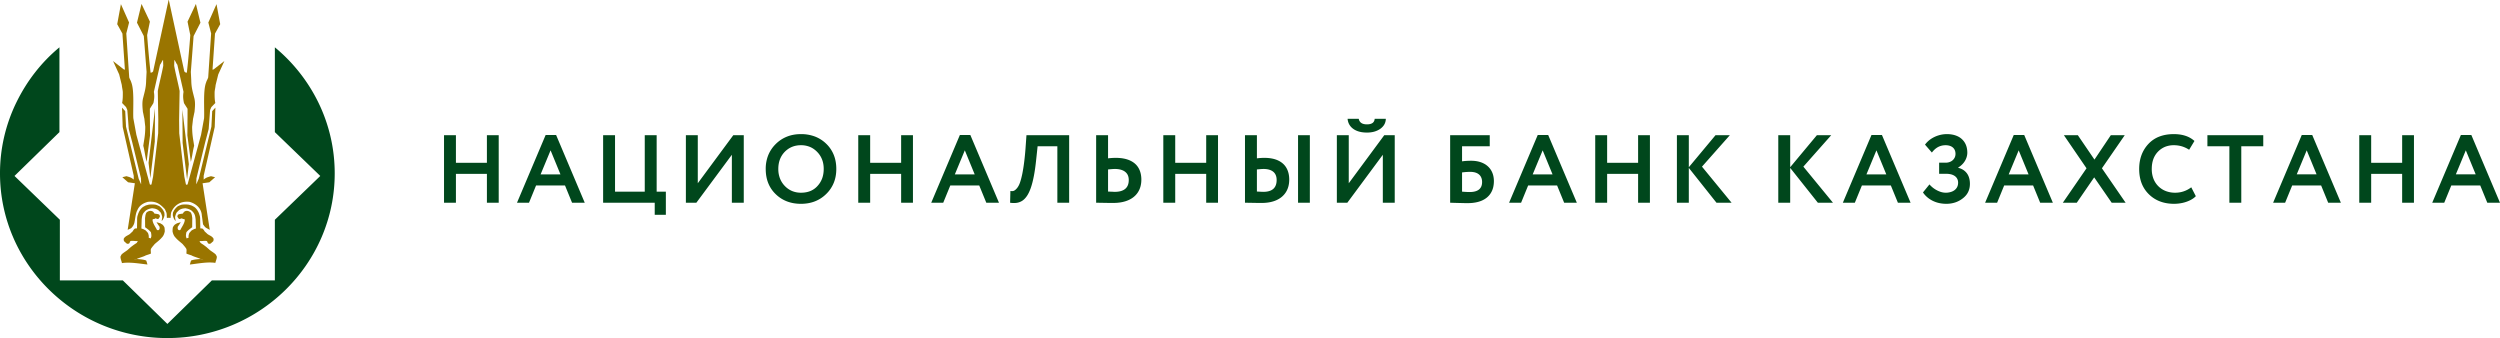 <svg xmlns="http://www.w3.org/2000/svg" width="400.105" height="54.104">
	<path d="M79.815 32.448V21.634h-1.89v4.419h-4.958v-4.42h-1.905v10.815h1.905V27.83h4.959v4.62zm4.847 0l1.131-2.765h4.632l1.131 2.765h2.03L89 21.603h-1.674L82.74 32.448zm5.034-4.542H86.52l1.596-3.846zm15.088 4.542v1.931h1.782v-3.707h-1.472v-9.038h-1.905v9.038h-4.757v-9.038h-1.906v10.814zm12.345-7.677v7.677h1.905V21.634h-1.673l-5.686 7.694v-7.694h-1.905v10.814h1.673zm5.42 2.27c0 .827.13 1.575.396 2.247a4.997 4.997 0 001.2 1.785 5.278 5.278 0 001.812 1.161c.673.256 1.418.385 2.231.385 1.627 0 2.975-.526 4.044-1.577a5.217 5.217 0 001.206-1.787c.271-.664.405-1.403.405-2.214 0-.826-.134-1.575-.405-2.247a5.102 5.102 0 00-1.206-1.785 5.323 5.323 0 00-1.813-1.161 6.25 6.25 0 00-2.23-.384c-.822 0-1.57.134-2.245.405-.676.268-1.28.67-1.814 1.202a5.333 5.333 0 00-1.187 1.787 5.843 5.843 0 00-.395 2.183zm2.013 0c0-1.113.342-2.023 1.023-2.734.698-.711 1.565-1.067 2.603-1.067a3.7 3.7 0 011.422.266c.43.177.816.445 1.165.801.349.354.612.76.788 1.215.179.456.266.963.266 1.52 0 .548-.083 1.047-.245 1.499-.166.45-.413.856-.747 1.22a3.108 3.108 0 01-1.15.813c-.44.178-.942.268-1.499.268a3.67 3.67 0 01-1.415-.268 3.466 3.466 0 01-1.173-.814 3.575 3.575 0 01-.779-1.225 4.156 4.156 0 01-.259-1.494zm21.549 5.407V21.634h-1.891v4.419h-4.957v-4.42h-1.906v10.815h1.906V27.83h4.957v4.62zm4.845 0l1.132-2.765h4.632l1.132 2.765h2.028l-4.585-10.845h-1.674l-4.585 10.845zm5.036-4.542h-3.176l1.596-3.846zm15.118 4.542V21.634h-6.833l-.154 2.163c-.062.831-.14 1.584-.228 2.258a25.347 25.347 0 01-.284 1.762c-.104.501-.206.905-.31 1.217-.069.231-.15.435-.24.614-.09.177-.185.329-.286.452-.136.162-.26.28-.369.353a.737.737 0 01-.331.129 1.43 1.43 0 01-.37-.019l-.046 1.885c.356.052.692.06 1.007.021a2.23 2.23 0 00.886-.306c.276-.168.53-.415.762-.747.235-.329.446-.76.638-1.293.19-.53.359-1.182.508-1.952.15-.769.276-1.675.382-2.721l.218-2.04h3.16v9.038zm7.31-5.407c.462 0 .86.065 1.19.196.333.13.589.327.77.587.178.26.269.588.27.978 0 .634-.188 1.107-.568 1.424-.376.317-.942.477-1.693.477l-.277-.013-.776-.033v-3.539c.239-.023.45-.041.635-.056.183-.013.332-.02.449-.02zm-2.99-5.407v10.814c.085 0 .229 0 .43.003.202 0 .46.005.778.013a72.076 72.076 0 001.534.015c.953-.002 1.763-.154 2.432-.453.67-.298 1.178-.726 1.529-1.282.351-.553.53-1.218.532-1.987 0-.73-.152-1.355-.455-1.876-.301-.519-.756-.916-1.364-1.194-.606-.278-1.362-.42-2.271-.423a10.208 10.208 0 00-1.24.078v-3.708zm19.503 10.814V21.634h-1.891v4.419h-4.957v-4.42h-1.906v10.815h1.906V27.83h4.957v4.62zm14.699 0V21.634h-1.89v10.814zm-7.421-5.407c.676 0 1.198.15 1.56.445.362.297.545.737.547 1.316 0 1.267-.712 1.9-2.138 1.9-.1 0-.214-.004-.34-.012-.127-.008-.252-.014-.373-.02a4.85 4.85 0 00-.31-.013v-3.539c.24-.023.45-.041.625-.056.178-.013.32-.02.429-.02zm-2.96-5.407v10.814c.086 0 .228 0 .43.003.198 0 .454.005.763.013a68.39 68.39 0 001.503.015c.917-.002 1.702-.154 2.356-.453.653-.298 1.154-.726 1.502-1.282.348-.553.524-1.218.527-1.987 0-.73-.15-1.355-.447-1.876-.297-.519-.739-.916-1.327-1.194-.589-.278-1.32-.42-2.192-.423a9.63 9.63 0 00-1.208.078v-3.708zm22.06 3.137v7.677h1.905V21.634h-1.673l-5.686 7.694v-7.694h-1.905v10.814h1.673zm-5.639-5.763c.038.451.185.839.44 1.17.256.328.61.586 1.06.767.45.18.981.27 1.598.272.852 0 1.565-.201 2.138-.603.286-.208.504-.445.651-.71.147-.265.225-.564.233-.896h-1.783c-.023.301-.14.525-.345.674-.21.148-.506.221-.894.221-.379 0-.68-.073-.897-.22-.218-.15-.359-.374-.42-.675zm16.413 13.44c.085 0 .224.003.421.01l.756.021.886.021c.27.008.524.01.756.01.89-.002 1.648-.141 2.27-.414.622-.276 1.095-.675 1.42-1.2.328-.522.49-1.159.494-1.908-.003-.667-.153-1.244-.444-1.73a2.94 2.94 0 00-1.255-1.128c-.542-.265-1.191-.4-1.942-.402-.271 0-.53.008-.775.023-.244.015-.472.04-.682.07v-2.41h4.432v-1.777h-6.337zm3.207-4.943c.428.002.782.069 1.067.2.282.132.491.32.63.562.138.241.209.528.209.86 0 .533-.165.935-.499 1.203-.333.27-.834.404-1.5.404-.117 0-.274-.006-.476-.013-.2-.01-.446-.026-.733-.05v-3.074c.48-.061.914-.092 1.302-.092zm8.146 4.943l1.131-2.765h4.633l1.13 2.765h2.03l-4.586-10.845h-1.673l-4.586 10.845zm5.035-4.542h-3.176l1.595-3.846zm15.584 4.542V21.634h-1.891v4.419h-4.957v-4.42h-1.906v10.815h1.906V27.83h4.957v4.62zm6.225 0v-5.577l4.431 5.577h2.416l-4.74-5.777 4.461-5.037h-2.292l-4.276 5.129v-5.13h-1.907v10.815zm16.224 0v-5.577l4.432 5.577h2.416l-4.74-5.777 4.462-5.037h-2.294l-4.276 5.129v-5.13H284.6v10.815zm10.346 0l1.131-2.765h4.633l1.131 2.765h2.03l-4.587-10.845h-1.673l-4.585 10.845zm5.036-4.542h-3.176l1.596-3.846zm9.588 4.713c.519 0 .998-.075 1.443-.222a3.99 3.99 0 001.22-.659c.38-.293.665-.634.851-1.02.188-.386.28-.818.28-1.297 0-.436-.068-.828-.205-1.175a2.195 2.195 0 00-.625-.875c-.276-.239-.625-.41-1.044-.515v-.046c.316-.189.582-.413.798-.67a2.79 2.79 0 00.491-.824c.11-.292.168-.589.168-.886-.003-.626-.14-1.159-.406-1.598a2.62 2.62 0 00-1.131-1.015c-.485-.231-1.059-.35-1.717-.353a4.642 4.642 0 00-2.603.8 3.798 3.798 0 00-.914.884l1.1 1.267c.295-.395.625-.687.989-.884.367-.193.77-.29 1.211-.29.318 0 .594.055.829.16.237.107.421.262.552.468.13.203.197.453.2.746-.003.292-.075.541-.218.753-.14.214-.327.379-.563.494a1.782 1.782 0 01-.785.175h-1.054v1.776h1.117c.413.004.764.06 1.048.175.286.116.504.282.651.495.147.212.222.461.222.753-.003.35-.093.645-.266.882-.176.24-.414.42-.713.541a2.706 2.706 0 01-1.924.013 4.073 4.073 0 01-1.684-1.159l-1.037 1.282c.222.34.514.644.87.92a4.4 4.4 0 001.255.654c.477.162 1.01.244 1.594.25zm8.146-.17l1.13-2.766h4.632l1.132 2.765h2.03l-4.586-10.845h-1.674L317.7 32.448zm5.034-4.543h-3.176l1.596-3.846zm13.167-6.272l-2.62 3.909-2.663-3.91h-2.232l3.625 5.3-3.795 5.515h2.231l2.789-4.063 2.804 4.063h2.231l-3.796-5.515 3.656-5.3zm12.872 8.343c-.38.285-.783.501-1.212.645-.426.147-.88.22-1.36.22a4.07 4.07 0 01-1.505-.266 3.447 3.447 0 01-1.206-.785 3.446 3.446 0 01-.78-1.218 4.286 4.286 0 01-.26-1.532c0-.579.083-1.097.246-1.558a3.395 3.395 0 011.882-1.985 3.71 3.71 0 011.405-.258c.45 0 .878.062 1.29.183.408.125.794.305 1.158.545l.853-1.407a4.009 4.009 0 00-1.428-.821c-.55-.183-1.175-.276-1.873-.276-.867 0-1.642.132-2.32.394a4.643 4.643 0 00-1.754 1.182 5.327 5.327 0 00-1.103 1.787c-.245.664-.37 1.403-.37 2.214 0 .842.13 1.6.386 2.274a4.943 4.943 0 001.165 1.773c1.036 1.02 2.385 1.53 4.044 1.53a6.385 6.385 0 001.372-.154 5.373 5.373 0 001.209-.428c.36-.181.655-.393.89-.638zm6.1-6.566v9.037h1.906v-9.037h3.517v-1.777h-8.939v1.777zm8.921 9.037l1.131-2.765h4.633l1.13 2.765h2.03l-4.586-10.845h-1.673l-4.586 10.845zm5.036-4.542h-3.176l1.596-3.846zm15.583 4.542V21.634h-1.89v4.419h-4.958v-4.42h-1.906v10.815h1.906V27.83h4.957v4.62zm4.846 0l1.13-2.765h4.634l1.13 2.765h2.03l-4.586-10.845h-1.673l-4.586 10.845zm5.035-4.542h-3.176l1.595-3.846zM43.989 7.573v13.572l7.078 6.83.189.187-7.267 7.009v9.704H33.91l-7.122 6.968-.19-.186-6.941-6.782H9.58v-9.704L2.32 28.16l.19-.187 7.003-6.83V7.573C6.603 9.98 4.283 12.987 2.62 16.395A25.815 25.815 0 000 27.747c0 7.258 3.008 13.847 7.86 18.623a26.918 26.918 0 0018.924 7.734c7.376 0 14.073-2.96 18.924-7.734 4.853-4.776 7.86-11.365 7.86-18.623 0-4.06-.94-7.912-2.62-11.352a26.636 26.636 0 00-6.96-8.822" fill="#00471c"/>
	<path d="M19.515 42.108c1.244-.197 2.755.075 4.087.226-.06-.184-.116-.431-.197-.634-.287-.16-1.474-.29-1.951-.224l.386.011c.173-.167 1.212-.421 1.477-.61.286-.094.58-.187.825-.282.02-.347-.077-.63.06-.836.202-.311.433-.538.538-.682.218-.216.798-.629 1.124-1.024.306-.288.446-.684.509-1.045-.015-.238-.011-.46-.071-.662-.306-.522-.394-.408-.601-.59-.198-.079-.442-.123-.641-.202-.015.031.41.662.474.727.054.433-.046.391-.1.52-.059.007-.136.095-.322-.013-.23-.492-.58-.903-.692-1.473 0-.102-.018-.132.054-.233-.155-.086.187.086.38-.141.166.03.41.157.496.092.308-.426.255-.33.189-.607-.13-.186-.37-.163-.83-.25-.227-.51-.748-.507-1.093-.286-.236.083-.337.491-.364.75l-.038.262.013 1.463c.31.24.573.388.927.797.03.16.078.364.07.657l-.091.332-.327-.097c.002-.239.04-.317-.122-.77-.188-.205-.127-.144-.314-.35-.038-.07-.397-.24-.478-.283l-.261-.076.044-1.456c.05-.415.087-.858.443-1.203.16-.222.412-.362.705-.47.235-.078.31-.078.522-.122.193.044.4.024.702.156.332.13.418.313.632.487.138.21.187.402.253.612.074.255-.042.525-.05.78l-.008.026c.224-.24.313-.437.401-.723.065-.233.066-.193.023-.639-.19-.423-.263-.506-.51-.785-.206-.18-.195-.226-.601-.379-.252-.119-.441-.13-.802-.14-.185.006-.441-.004-.707.065-.295.088-.345.085-.567.217-.234.113-.421.245-.683.599a2.57 2.57 0 00-.363.79c-.125.318-.122.574-.119.946l-.022 1.218c-.125.014-.206-.016-.367.044l-.185.194-.142.24-.34.315c-.29.323-.765.352-1.065.815-.046.144-.03.245.022.434l.412.371c.138.054.168.09.397 0 .133-.101.101-.283.234-.384.31-.102.736.041 1.172-.008l-.183.303a64.43 64.43 0 01-.463.305l-.464.348-.565.5c-.36.274-.878.564-.987.789l-.067.14c-.182.203.175.954.182 1.148zM29.19 17.54l.036 5.33.712 5.853.285-2.453zm-4.382-.21l-.035 5.329-.713 5.855-.285-2.455zm8.76 19.454l-1.147-7.456 1.079-.153.926-.813-.658-.164c-.572.164-.78.22-1.17.544v-.608l1.767-7.802.11-3.108-.512.56-.129 2.482-2.037 8.388c-.073.086-.311.745-.384.832l.025-.939 1.38-5.695.578-2.199.218-2.93c.014-.192.139-.385.209-.577l.637-.662c-.122-.579-.117-1.177-.112-1.756.028-.389.13-.724.158-1.113l.426-1.71.978-2.137-1.7 1.326-.198.066.397-5.782.833-1.51-.59-3.206-1.308 2.943.447 1.751-.469 7.021c-.093.325-.24.49-.333.815-.511 1.289-.247 4.264-.325 5.727l-.485 2.651-2.153 7.928c-.096.086-.174.1-.27.008l-.25-1.22-.818-6.955-.021-2.152.081-4.619c-.264-1.343-.622-2.697-.872-4.031l.032-.939c.14.11.334.646.474.755l.993 4.358c-.097.596-.086 1.033.07 1.79.197.337.376.586.573.923l-.004 1.457c-.015.833-.011 1.952-.026 2.785l.555 4.238c.206-.718.323-1.846.529-2.563-.132-.971-.316-1.604-.32-3.04l.145-1.288c.095-.398.137-.69.233-1.087.073-.718.164-1.55-.055-2.314-.213-.884-.445-1.572-.46-2.687l-.072-1.41.442-5.737 1.095-2.14-.726-3.004-1.34 2.84.442 2.152c-.15 2.017-.328 4.009-.552 6.02-.21-.046-.256-.02-.41-.225L27.02 0h-.037l-2.475 11.412c-.155.206-.2.18-.41.224-.224-2.01-.402-4.002-.551-6.02l.442-2.151-1.34-2.84-.727 3.004 1.094 2.14.442 5.737-.072 1.41c-.014 1.115-.245 1.803-.46 2.687-.218.765-.127 1.596-.053 2.314.095.398.135.69.232 1.087l.144 1.288c-.004 1.436-.189 2.069-.319 3.04.207.717.322 1.845.528 2.563l.556-4.238c-.015-.833-.011-1.952-.025-2.785l-.005-1.457c.197-.337.375-.586.572-.923.157-.757.168-1.194.07-1.79l.994-4.358c.14-.11.334-.646.475-.755l.032.939c-.251 1.334-.609 2.688-.874 4.031l.082 4.619-.022 2.152-.817 6.955-.25 1.22c-.096.092-.174.078-.27-.008l-2.152-7.928-.487-2.651c-.078-1.463.187-4.438-.324-5.727-.093-.326-.24-.49-.334-.815l-.467-7.02.445-1.752L19.35.661l-.591 3.207.834 1.51.398 5.78-.199-.065-1.7-1.326.977 2.136.426 1.711c.029.39.13.724.159 1.113.005.579.01 1.177-.113 1.756l.639.662c.069.192.193.385.208.577l.218 2.93.577 2.2 1.381 5.694.025.939c-.073-.087-.311-.746-.384-.832l-2.038-8.388-.128-2.482-.513-.56.112 3.108 1.766 7.802v.608c-.39-.324-.598-.38-1.17-.544l-.657.164.925.813 1.08.153-1.149 7.456.543-.25c.262-.25.516-.625.57-1.107.122-.566.16-1.3.443-1.802.315-.752.926-1.11 1.668-1.319 1.235-.146 1.919.267 2.739 1.18l.25.58c.058.295.035.527.056.811l.258-.02v.004L27 34.86l.042.001v-.003l.259.02c.02-.285.026-.547.083-.84.448-1.173 1.492-1.906 2.961-1.732 1.068.3 1.922 1.07 1.961 2.235.083.48.128 1.01.194 1.379.162.195.248.382.483.542zm.902 5.291c-1.244-.198-2.756.11-4.088.26.06-.184.117-.431.197-.634.288-.16 1.474-.29 1.952-.224l-.387.011c-.174-.167-1.212-.421-1.476-.61-.287-.094-.58-.187-.825-.282-.022-.347.077-.63-.061-.836-.203-.311-.433-.538-.539-.682-.217-.216-.797-.629-1.123-1.024-.306-.288-.445-.684-.509-1.045.014-.238.01-.46.07-.662.307-.522.395-.408.601-.59.2-.079.443-.123.642-.202.015.031-.41.662-.474.727-.054.433.045.391.1.52.059.007.136.095.323-.013.23-.492.578-.903.692-1.473 0-.102.018-.132-.055-.233.155-.086-.186.086-.38-.141-.165.03-.41.157-.496.092-.308-.426-.255-.33-.188-.607.129-.186.368-.163.83-.25.225-.51.747-.507 1.092-.286.236.083.338.491.364.75l.038.262-.013 1.463c-.31.24-.573.388-.927.797-.03.16-.078.364-.071.657l.093.332.327-.097c-.003-.239-.04-.317.12-.77.19-.205.127-.144.316-.35.037-.07.397-.24.477-.283l.262-.076-.044-1.456c-.052-.415-.088-.858-.443-1.203-.16-.222-.412-.362-.706-.47-.234-.078-.31-.078-.522-.122-.192.044-.402.024-.702.156-.331.13-.418.313-.632.487-.138.21-.186.402-.253.612-.074.255.043.525.05.78l.009.026c-.225-.24-.313-.437-.4-.723-.066-.233-.069-.193-.025-.639.191-.423.264-.506.509-.785.207-.18.195-.226.602-.379.253-.119.441-.13.803-.14.184.006.44-.004.706.065.295.088.346.085.568.217.233.113.422.245.682.599.155.24.273.452.364.79.124.318.12.574.118.946l.022 1.218c.125.014.205-.016.367.044l.185.194.142.24.34.315c.29.323.766.352 1.064.815.047.144.03.245-.022.434l-.412.371c-.138.054-.167.09-.396 0-.132-.101-.101-.283-.235-.384-.308-.102-.735.041-1.172-.008l.183.303c.155.103.31.204.465.305l.463.348.565.5c.36.274.877.564.988.789l.068.14c.18.203-.178.92-.183 1.114" fill="#9a7500" fill-rule="evenodd"/>
</svg>
